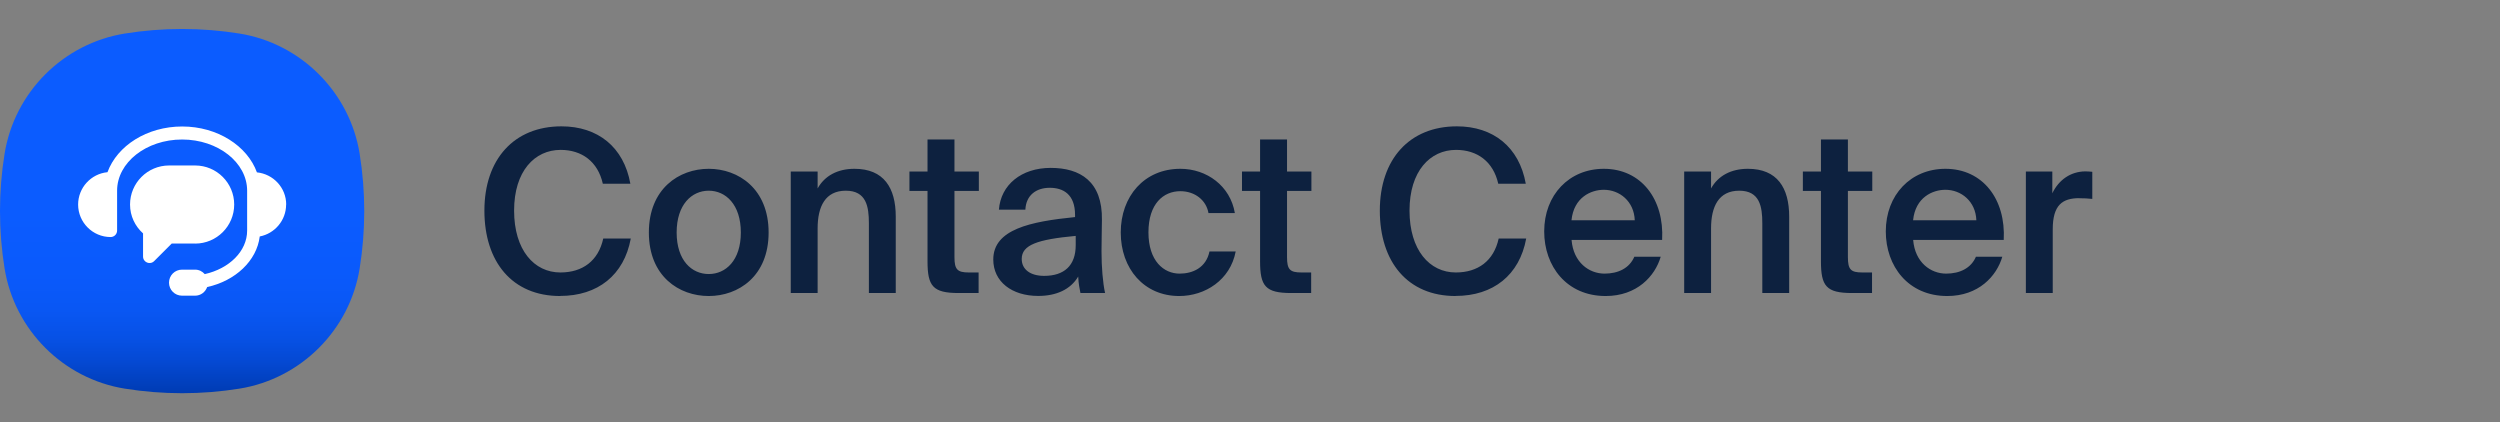<svg xmlns="http://www.w3.org/2000/svg" width="302" height="51" viewBox="0 0 302 51" fill="none"><rect x="0" y="0" width="302" height="51" fill="#808080" stroke="none"/><path d="M67.663 35.759C61.882 35.759 58.516 31.642 58.516 25.44C58.516 19.239 62.093 15.262 67.823 15.262C72.221 15.262 75.357 17.766 76.148 22.194H72.822C72.221 19.52 70.288 18.107 67.723 18.107C64.587 18.107 62.103 20.672 62.103 25.44C62.103 30.209 64.527 32.914 67.693 32.914C70.368 32.914 72.281 31.521 72.872 28.816H76.198C75.387 33.234 72.211 35.749 67.663 35.749V35.759ZM85.615 35.759C82.039 35.759 78.382 33.385 78.382 28.085C78.382 22.785 82.039 20.391 85.615 20.391C89.192 20.391 92.849 22.796 92.849 28.085C92.849 33.375 89.192 35.759 85.615 35.759ZM89.493 28.085C89.493 24.699 87.659 23.036 85.615 23.036C83.572 23.036 81.739 24.699 81.739 28.085C81.739 31.471 83.572 33.104 85.615 33.104C87.659 33.104 89.493 31.471 89.493 28.085ZM103.218 20.391C106.764 20.391 108.207 22.685 108.207 26.172V35.398H104.961V26.963C104.961 24.969 104.66 23.036 102.176 23.036C99.691 23.036 98.769 24.949 98.769 27.594V35.398H95.523V20.722H98.769V22.765C99.611 21.243 101.174 20.391 103.218 20.391ZM115.299 16.845V20.722H118.245V23.066H115.299V31.06C115.299 32.563 115.65 32.914 117.043 32.914H118.215V35.398H115.81C112.675 35.398 112.044 34.557 112.044 31.551V23.066H109.86V20.722H112.044V16.845H115.289H115.299ZM129.866 26.232V25.961C129.866 23.457 128.423 22.685 126.81 22.685C125.197 22.685 123.945 23.557 123.865 25.33H120.669C120.89 22.335 123.374 20.281 126.921 20.281C130.467 20.281 133.192 21.894 133.112 26.582C133.112 27.324 133.062 29.037 133.062 30.379C133.062 32.233 133.222 34.176 133.493 35.398H130.517C130.407 34.767 130.297 34.416 130.247 33.405C129.315 34.987 127.572 35.749 125.418 35.749C122.232 35.749 119.988 34.026 119.988 31.351C119.988 27.694 124.486 26.763 129.866 26.222V26.232ZM123.424 31.281C123.424 32.563 124.486 33.325 126.129 33.325C128.534 33.325 129.946 32.102 129.946 29.618V28.496C125.308 28.927 123.424 29.588 123.424 31.281ZM145.985 25.741C145.715 24.188 144.352 23.096 142.579 23.096C140.555 23.096 138.732 24.599 138.732 28.065C138.732 31.531 140.585 33.054 142.499 33.054C144.082 33.054 145.695 32.343 146.105 30.379H149.271C148.62 33.815 145.585 35.759 142.449 35.759C138.191 35.759 135.386 32.453 135.386 28.085C135.386 23.717 138.221 20.391 142.589 20.391C145.785 20.391 148.62 22.465 149.171 25.741H146.005H145.985ZM155.473 16.845V20.722H158.418V23.066H155.473V31.06C155.473 32.563 155.823 32.914 157.216 32.914H158.388V35.398H155.983C152.848 35.398 152.217 34.557 152.217 31.551V23.066H150.033V20.722H152.217V16.845H155.462H155.473ZM175.83 35.759C170.049 35.759 166.683 31.642 166.683 25.44C166.683 19.239 170.259 15.262 175.99 15.262C180.388 15.262 183.523 17.766 184.315 22.194H180.989C180.388 19.52 178.454 18.107 175.89 18.107C172.754 18.107 170.269 20.672 170.269 25.44C170.269 30.209 172.694 32.914 175.86 32.914C178.534 32.914 180.448 31.521 181.039 28.816H184.365C183.554 33.234 180.378 35.749 175.83 35.749V35.759ZM193.822 33.054C195.515 33.054 196.848 32.373 197.429 31.01H200.615C199.933 33.355 197.749 35.759 193.962 35.759C189.244 35.759 186.539 32.153 186.539 27.955C186.539 23.537 189.564 20.391 193.742 20.391C198.24 20.391 201.055 24.048 200.785 28.987H189.845C190.065 31.712 191.969 33.054 193.832 33.054H193.822ZM197.479 26.612C197.399 24.318 195.645 22.926 193.742 22.926C192.209 22.926 190.115 23.827 189.835 26.612H197.479ZM211.144 20.391C214.69 20.391 216.133 22.685 216.133 26.172V35.398H212.887V26.963C212.887 24.969 212.586 23.036 210.102 23.036C207.617 23.036 206.696 24.949 206.696 27.594V35.398H203.45V20.722H206.696V22.765C207.537 21.243 209.1 20.391 211.144 20.391ZM223.226 16.845V20.722H226.171V23.066H223.226V31.06C223.226 32.563 223.576 32.914 224.969 32.914H226.141V35.398H223.737C220.601 35.398 219.97 34.557 219.97 31.551V23.066H217.786V20.722H219.97V16.845H223.216H223.226ZM235.087 33.054C236.78 33.054 238.113 32.373 238.694 31.01H241.88C241.198 33.355 239.014 35.759 235.227 35.759C230.509 35.759 227.804 32.153 227.804 27.955C227.804 23.537 230.829 20.391 235.007 20.391C239.505 20.391 242.32 24.048 242.05 28.987H231.11C231.33 31.712 233.234 33.054 235.097 33.054H235.087ZM238.744 26.612C238.664 24.318 236.91 22.926 235.007 22.926C233.474 22.926 231.38 23.827 231.1 26.612H238.744ZM251.186 23.938C249.143 23.938 247.971 24.759 247.971 27.704V35.398H244.725V20.722H247.92V23.346C248.712 21.713 250.135 20.722 251.908 20.702C252.158 20.702 252.509 20.732 252.749 20.752V24.028C252.208 23.968 251.687 23.948 251.196 23.948L251.186 23.938Z" fill="#0D213F"></path><path d="M43.449 18.587C42.257 11.144 36.356 5.243 28.913 4.051C26.658 3.69 24.354 3.5 22 3.5C19.646 3.5 17.341 3.69 15.087 4.051C7.644 5.243 1.743 11.144 0.551 18.587C0.19 20.832 0 23.146 0 25.5C0 27.854 0.19 30.158 0.551 32.413C1.743 39.856 7.644 45.757 15.087 46.949C17.341 47.31 19.646 47.5 22 47.5C24.354 47.5 26.658 47.31 28.913 46.949C36.356 45.757 42.257 39.856 43.449 32.413C43.81 30.168 44 27.854 44 25.5C44 23.146 43.81 20.842 43.449 18.587Z" fill="url(#paint0_linear_106_11811)"></path><path d="M34.573 24.708C34.573 22.674 33.01 21.021 31.036 20.821C29.874 17.625 26.268 15.28 22.01 15.28C17.752 15.28 14.156 17.605 12.984 20.801C11 20.991 9.437 22.674 9.437 24.708C9.437 26.872 11.2 28.635 13.364 28.635C13.795 28.635 14.146 28.284 14.146 27.853V23.035C14.146 19.628 17.672 16.853 22 16.853C26.328 16.853 29.854 19.628 29.854 23.035V27.853C29.854 30.358 27.68 32.452 24.735 33.113C24.444 32.782 24.034 32.572 23.563 32.572H21.99C21.118 32.572 20.417 33.273 20.417 34.145C20.417 35.016 21.118 35.718 21.99 35.718H23.563C24.244 35.718 24.805 35.287 25.026 34.676C28.432 33.924 31.016 31.51 31.377 28.565C33.19 28.214 34.563 26.621 34.563 24.708H34.573ZM23.573 29.426C26.177 29.426 28.291 27.312 28.291 24.708C28.291 22.103 26.177 19.989 23.573 19.989H20.427C17.822 19.989 15.709 22.103 15.709 24.708C15.709 26.1 16.32 27.332 17.281 28.194V30.989C17.281 31.69 18.123 32.041 18.624 31.54L20.748 29.416H23.563L23.573 29.426Z" fill="white"></path><defs><linearGradient id="paint0_linear_106_11811" x1="22" y1="47.49" x2="22" y2="3.5" gradientUnits="userSpaceOnUse"><stop stop-color="#003CB3"></stop><stop offset="0.01" stop-color="#003DB7"></stop><stop offset="0.08" stop-color="#0448D1"></stop><stop offset="0.15" stop-color="#0751E5"></stop><stop offset="0.23" stop-color="#0957F4"></stop><stop offset="0.33" stop-color="#0A5AFC"></stop><stop offset="0.5" stop-color="#0B5CFF"></stop></linearGradient></defs></svg>